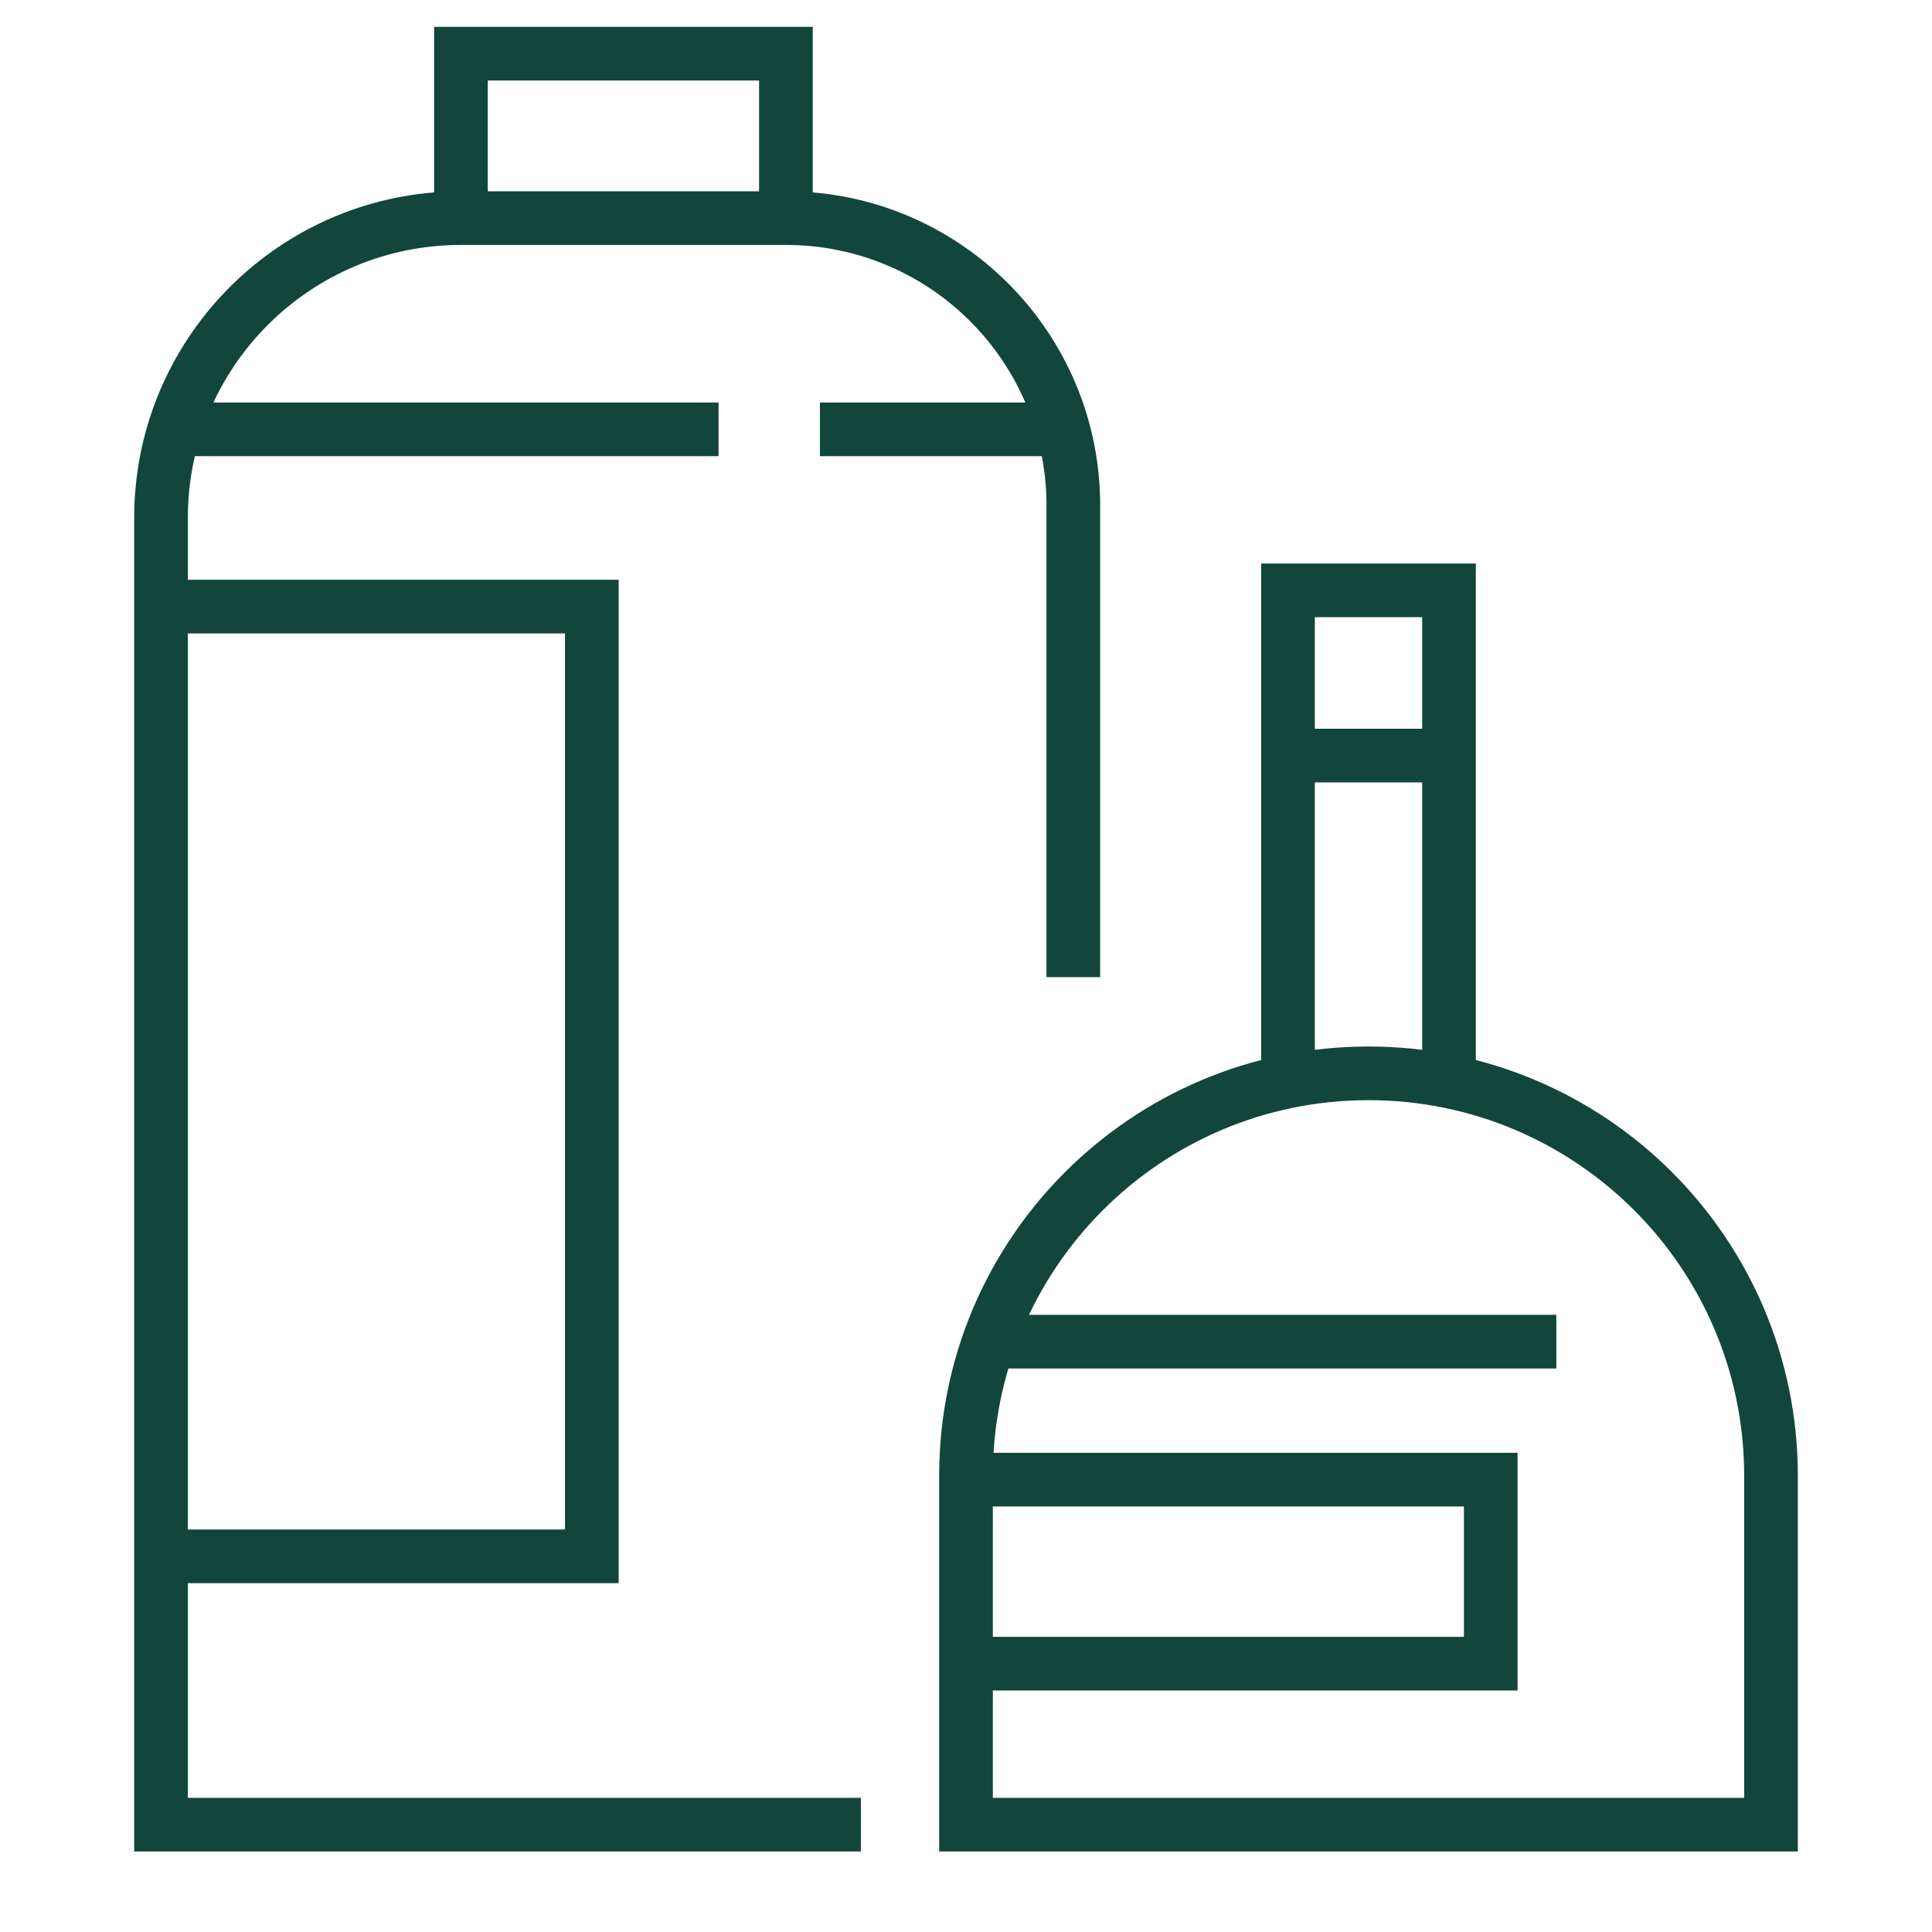 <?xml version="1.0" encoding="UTF-8"?>
<svg xmlns="http://www.w3.org/2000/svg" width="36" height="36" viewBox="0 0 36 36" fill="none">
  <path fill-rule="evenodd" clip-rule="evenodd" d="M17.5 27.5C17.5 23.082 21.082 19.5 25.5 19.5C29.918 19.5 33.5 23.082 33.5 27.5V34.5H17.5V27.5ZM25.5 20.5C21.634 20.5 18.5 23.634 18.5 27.5V33.5H32.5V27.5C32.5 23.634 29.366 20.5 25.5 20.5Z" fill="#12463A"></path>
  <path fill-rule="evenodd" clip-rule="evenodd" d="M23.5 10.5H27.5V20H26.5V14.579H24.5V20H23.5V10.5ZM24.5 13.579H26.5V11.5H24.5V13.579Z" fill="#12463A"></path>
  <path fill-rule="evenodd" clip-rule="evenodd" d="M29 25.5H18.489V24.5H29V25.5ZM27.278 28.071H18V27.071H28.278V31.5H18V30.5H27.278V28.071Z" fill="#12463A"></path>
  <path fill-rule="evenodd" clip-rule="evenodd" d="M8.089 0.5H15.144V3.585C18.144 3.839 20.5 6.355 20.5 9.42V18.207H19.5V9.42C19.5 6.738 17.326 4.564 14.644 4.564H8.589C5.778 4.564 3.5 6.843 3.5 9.653V33.5H16.041V34.5H2.5V9.653C2.5 6.459 4.96 3.839 8.089 3.585V0.5ZM9.089 3.564H14.144V1.5H9.089V3.564Z" fill="#12463A"></path>
  <path fill-rule="evenodd" clip-rule="evenodd" d="M13.389 8.5H3.472V7.5H13.389V8.5ZM20 8.5H15.278V7.5H20V8.5ZM10.528 11.803H3V10.803H11.528V29.5H3V28.5H10.528V11.803Z" fill="#12463A"></path>
</svg>
